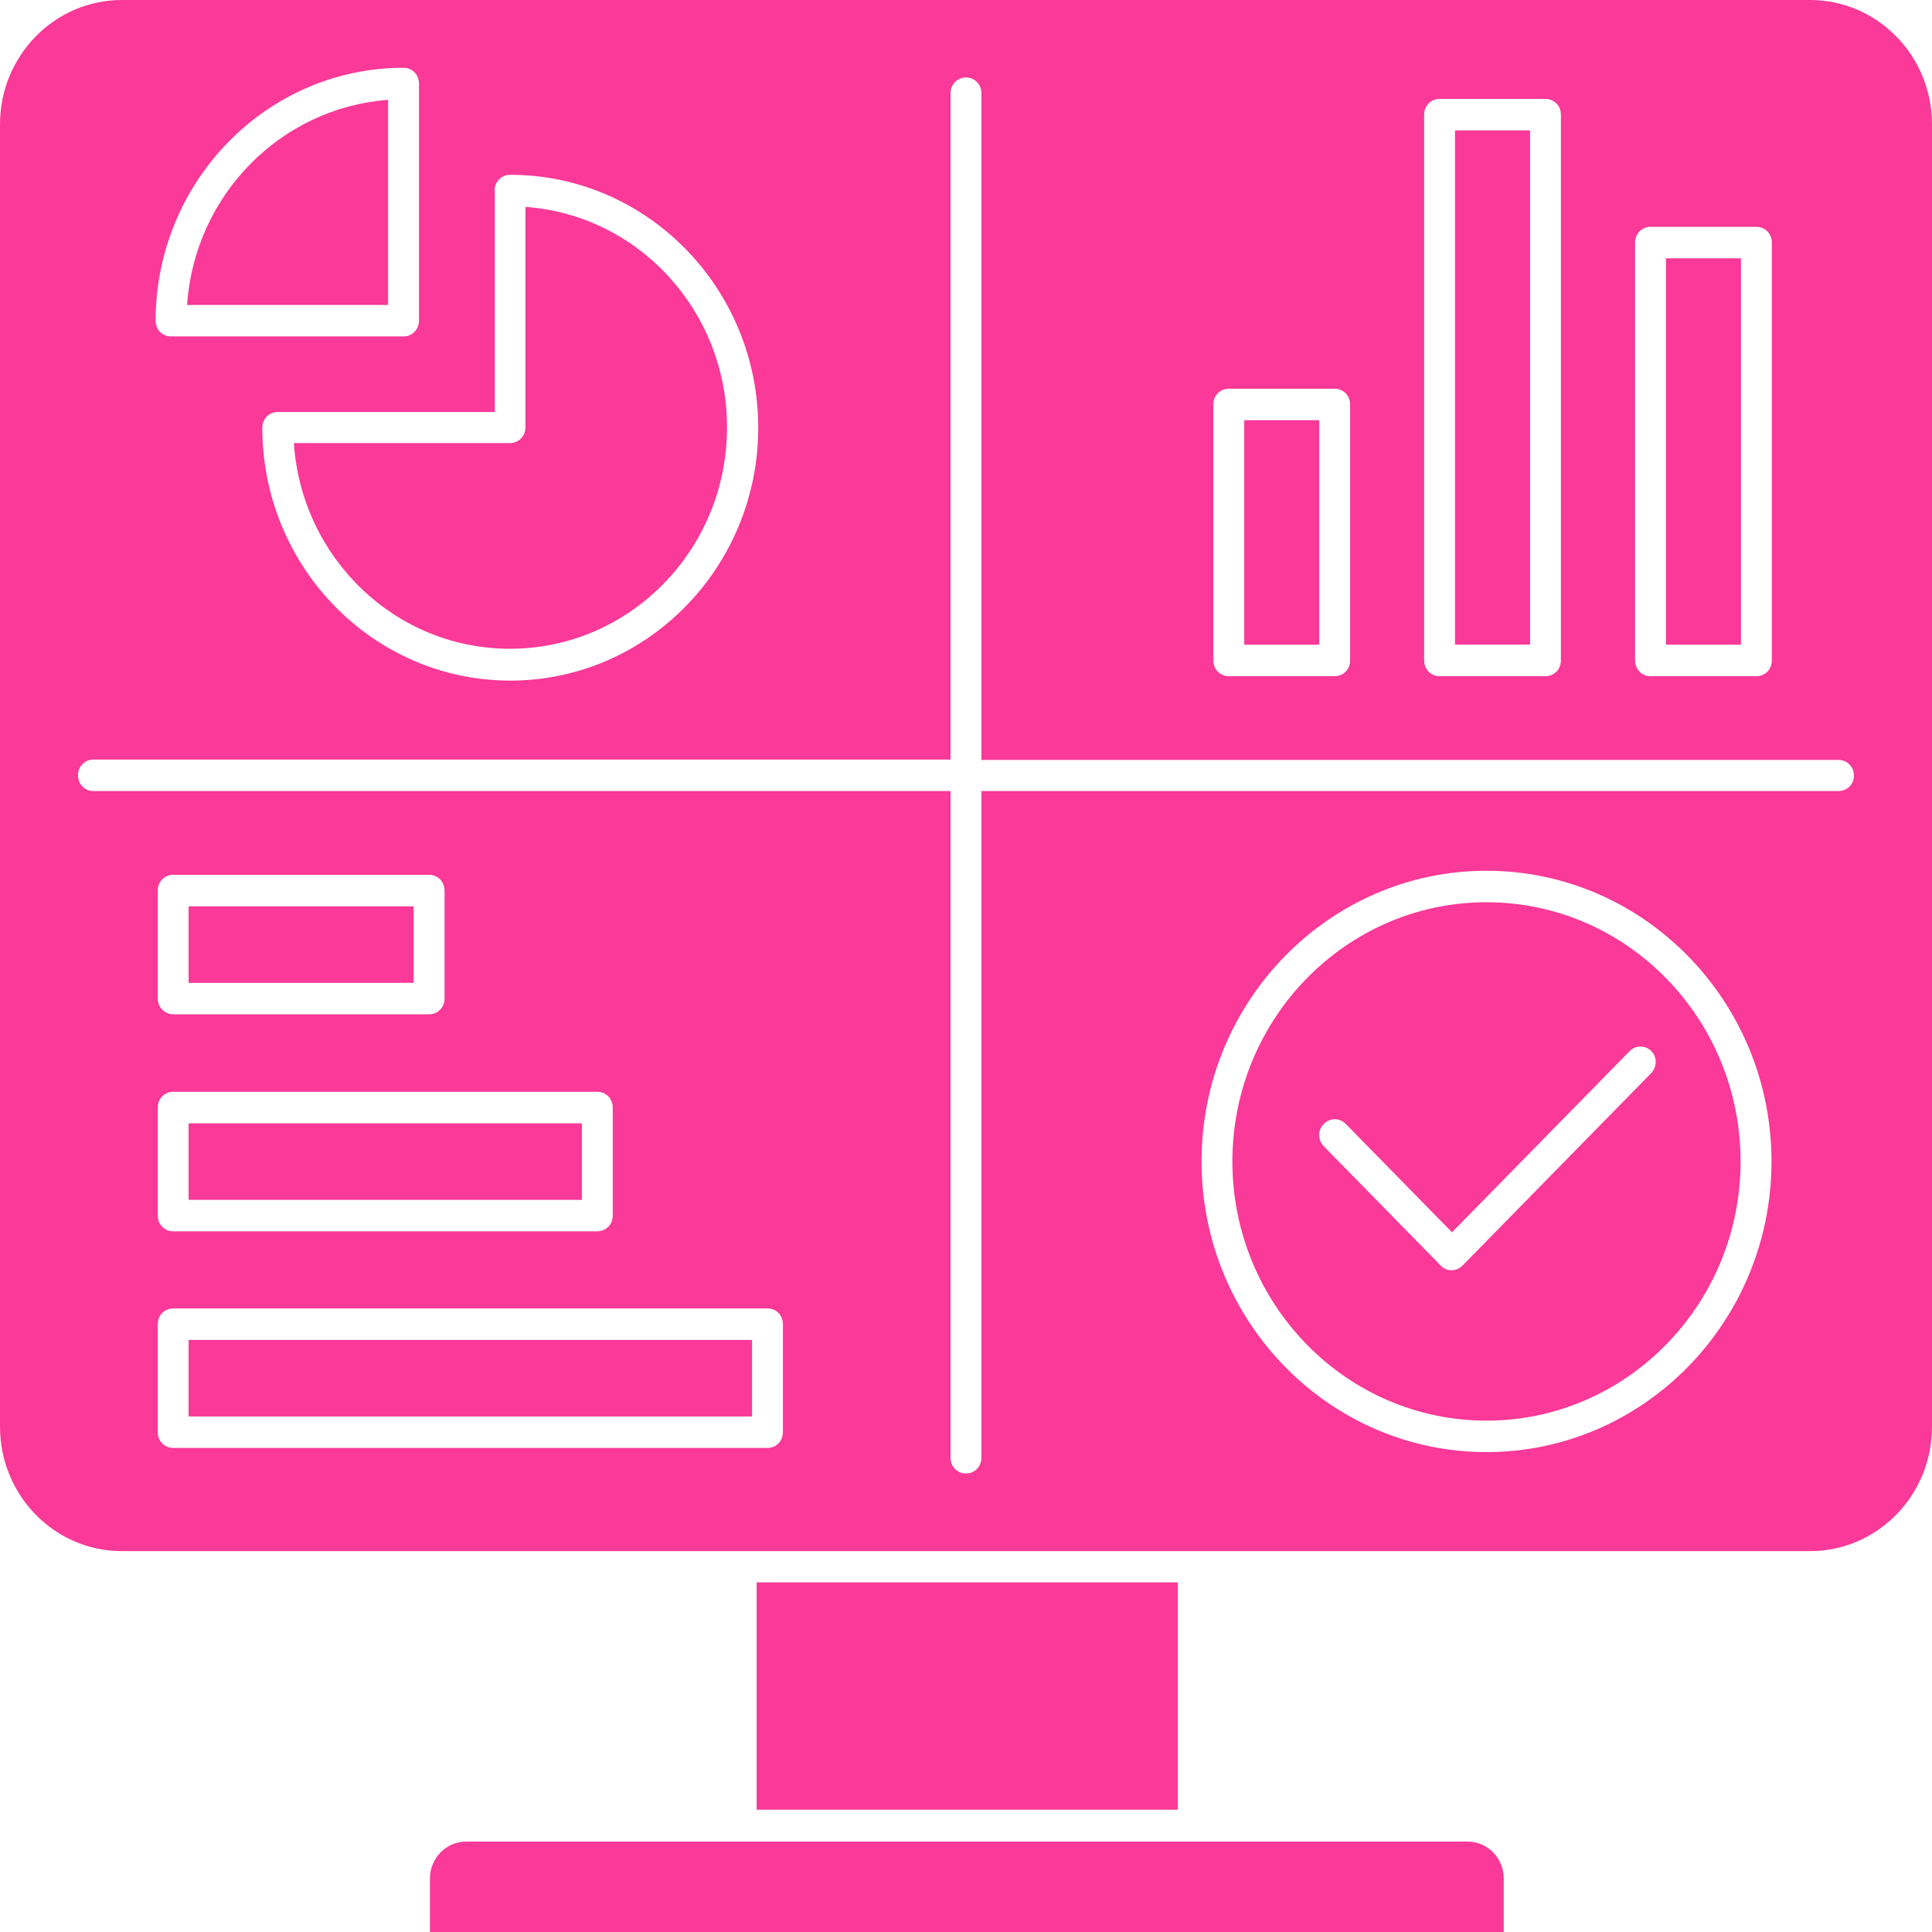 <svg width="50" height="50" viewBox="0 0 50 50" fill="none" xmlns="http://www.w3.org/2000/svg">
<path d="M10.044 2.585C7.263 2.789 5.034 5.056 4.841 7.892H10.044V2.585Z" fill="#FA3998"/>
<path d="M4.881 34.678H19.463V36.658H4.881V34.678Z" fill="#FA3998"/>
<path d="M13.198 16.79C16.298 16.79 18.816 14.224 18.816 11.06C18.816 8.035 16.507 5.559 13.598 5.355V11.06C13.598 11.289 13.423 11.467 13.198 11.467H7.605C7.805 14.444 10.233 16.79 13.198 16.79Z" fill="#FA3998"/>
<path d="M4.881 29.072H15.059V31.052H4.881V29.072Z" fill="#FA3998"/>
<path d="M19.183 47.66H12.063C11.551 47.66 11.127 48.084 11.127 48.615V50H38.917V48.615C38.917 48.093 38.502 47.66 37.98 47.66H19.183Z" fill="#FA3998"/>
<path d="M43.115 6.685H45.056V16.685H43.115V6.685Z" fill="#FA3998"/>
<path d="M19.582 40.952H30.481V46.835H19.582V40.952Z" fill="#FA3998"/>
<path d="M37.656 3.375H39.598V16.682H37.656V3.375Z" fill="#FA3998"/>
<path d="M32.201 10.875H34.142V16.685H32.201V10.875Z" fill="#FA3998"/>
<path d="M38.47 23.35C34.843 23.35 31.894 26.359 31.894 30.058C31.894 33.757 34.843 36.766 38.47 36.766C42.097 36.766 45.046 33.757 45.046 30.058C45.046 26.359 42.097 23.35 38.47 23.35ZM42.73 27.775L37.849 32.754C37.777 32.828 37.674 32.875 37.568 32.875C37.465 32.875 37.359 32.834 37.287 32.754L34.26 29.666C34.101 29.504 34.101 29.249 34.26 29.087C34.419 28.925 34.669 28.925 34.828 29.087L37.578 31.892L42.172 27.206C42.331 27.043 42.581 27.043 42.74 27.206C42.896 27.368 42.88 27.619 42.73 27.775Z" fill="#FA3998"/>
<path d="M46.845 0H3.155C1.414 0 0 1.442 0 3.219V36.925C0 38.701 1.414 40.143 3.155 40.143H46.845C48.586 40.143 50 38.701 50 36.925V3.212C50 1.445 48.586 0 46.845 0ZM42.316 6.278C42.316 6.049 42.491 5.87 42.715 5.87H45.456C45.68 5.87 45.855 6.049 45.855 6.278V17.093C45.855 17.322 45.68 17.5 45.456 17.5H42.715C42.491 17.5 42.316 17.322 42.316 17.093V6.278ZM36.857 2.967C36.857 2.738 37.032 2.56 37.257 2.56H39.997C40.222 2.56 40.396 2.738 40.396 2.967V17.092C40.396 17.321 40.222 17.5 39.997 17.5H37.257C37.032 17.5 36.857 17.321 36.857 17.092V2.967ZM31.401 10.467C31.401 10.238 31.576 10.06 31.801 10.06H34.541C34.766 10.06 34.941 10.238 34.941 10.467V17.092C34.941 17.321 34.766 17.5 34.541 17.5H31.801C31.576 17.5 31.401 17.321 31.401 17.092V10.467ZM12.8 4.931C12.8 4.759 12.903 4.613 13.047 4.556C13.093 4.53 13.15 4.524 13.206 4.524C16.745 4.524 19.623 7.459 19.623 11.069C19.623 14.679 16.745 17.614 13.206 17.614C9.666 17.614 6.789 14.679 6.789 11.069C6.789 10.84 6.964 10.662 7.188 10.662H12.806V4.931L12.8 4.931ZM10.444 1.754C10.668 1.754 10.843 1.932 10.843 2.162V8.299C10.843 8.529 10.668 8.707 10.444 8.707H4.426C4.201 8.707 4.027 8.529 4.027 8.299C4.036 4.686 6.911 1.754 10.444 1.754ZM20.262 37.065C20.262 37.294 20.088 37.472 19.863 37.472H4.482C4.258 37.472 4.083 37.294 4.083 37.065V34.27C4.083 34.041 4.258 33.862 4.482 33.862H19.863C20.088 33.862 20.262 34.041 20.262 34.27V37.065ZM4.482 28.256H15.459C15.684 28.256 15.858 28.434 15.858 28.664V31.459C15.858 31.688 15.684 31.866 15.459 31.866H4.482C4.258 31.866 4.083 31.688 4.083 31.459V28.664C4.083 28.434 4.258 28.256 4.482 28.256ZM4.083 25.843V23.048C4.083 22.819 4.258 22.64 4.482 22.64H11.105C11.33 22.64 11.505 22.819 11.505 23.048V25.843C11.505 26.072 11.33 26.25 11.105 26.25H4.482C4.258 26.25 4.083 26.063 4.083 25.843ZM38.471 37.58C34.404 37.58 31.096 34.206 31.096 30.058C31.096 25.91 34.404 22.535 38.471 22.535C42.538 22.535 45.846 25.91 45.846 30.058C45.846 34.206 42.538 37.58 38.471 37.58ZM47.581 20.472H25.399V37.727C25.399 37.956 25.224 38.134 25 38.134C24.775 38.134 24.6 37.956 24.6 37.727V20.472H2.418C2.194 20.472 2.019 20.294 2.019 20.065C2.019 19.836 2.194 19.657 2.418 19.657H24.6V2.413C24.6 2.184 24.775 2.005 25 2.005C25.224 2.005 25.399 2.184 25.399 2.413V19.667H47.581C47.806 19.667 47.98 19.846 47.98 20.075C47.98 20.301 47.803 20.472 47.581 20.472Z" fill="#FA3998"/>
<path d="M4.881 23.456H10.705V25.436H4.881V23.456Z" fill="#FA3998"/>
</svg>
